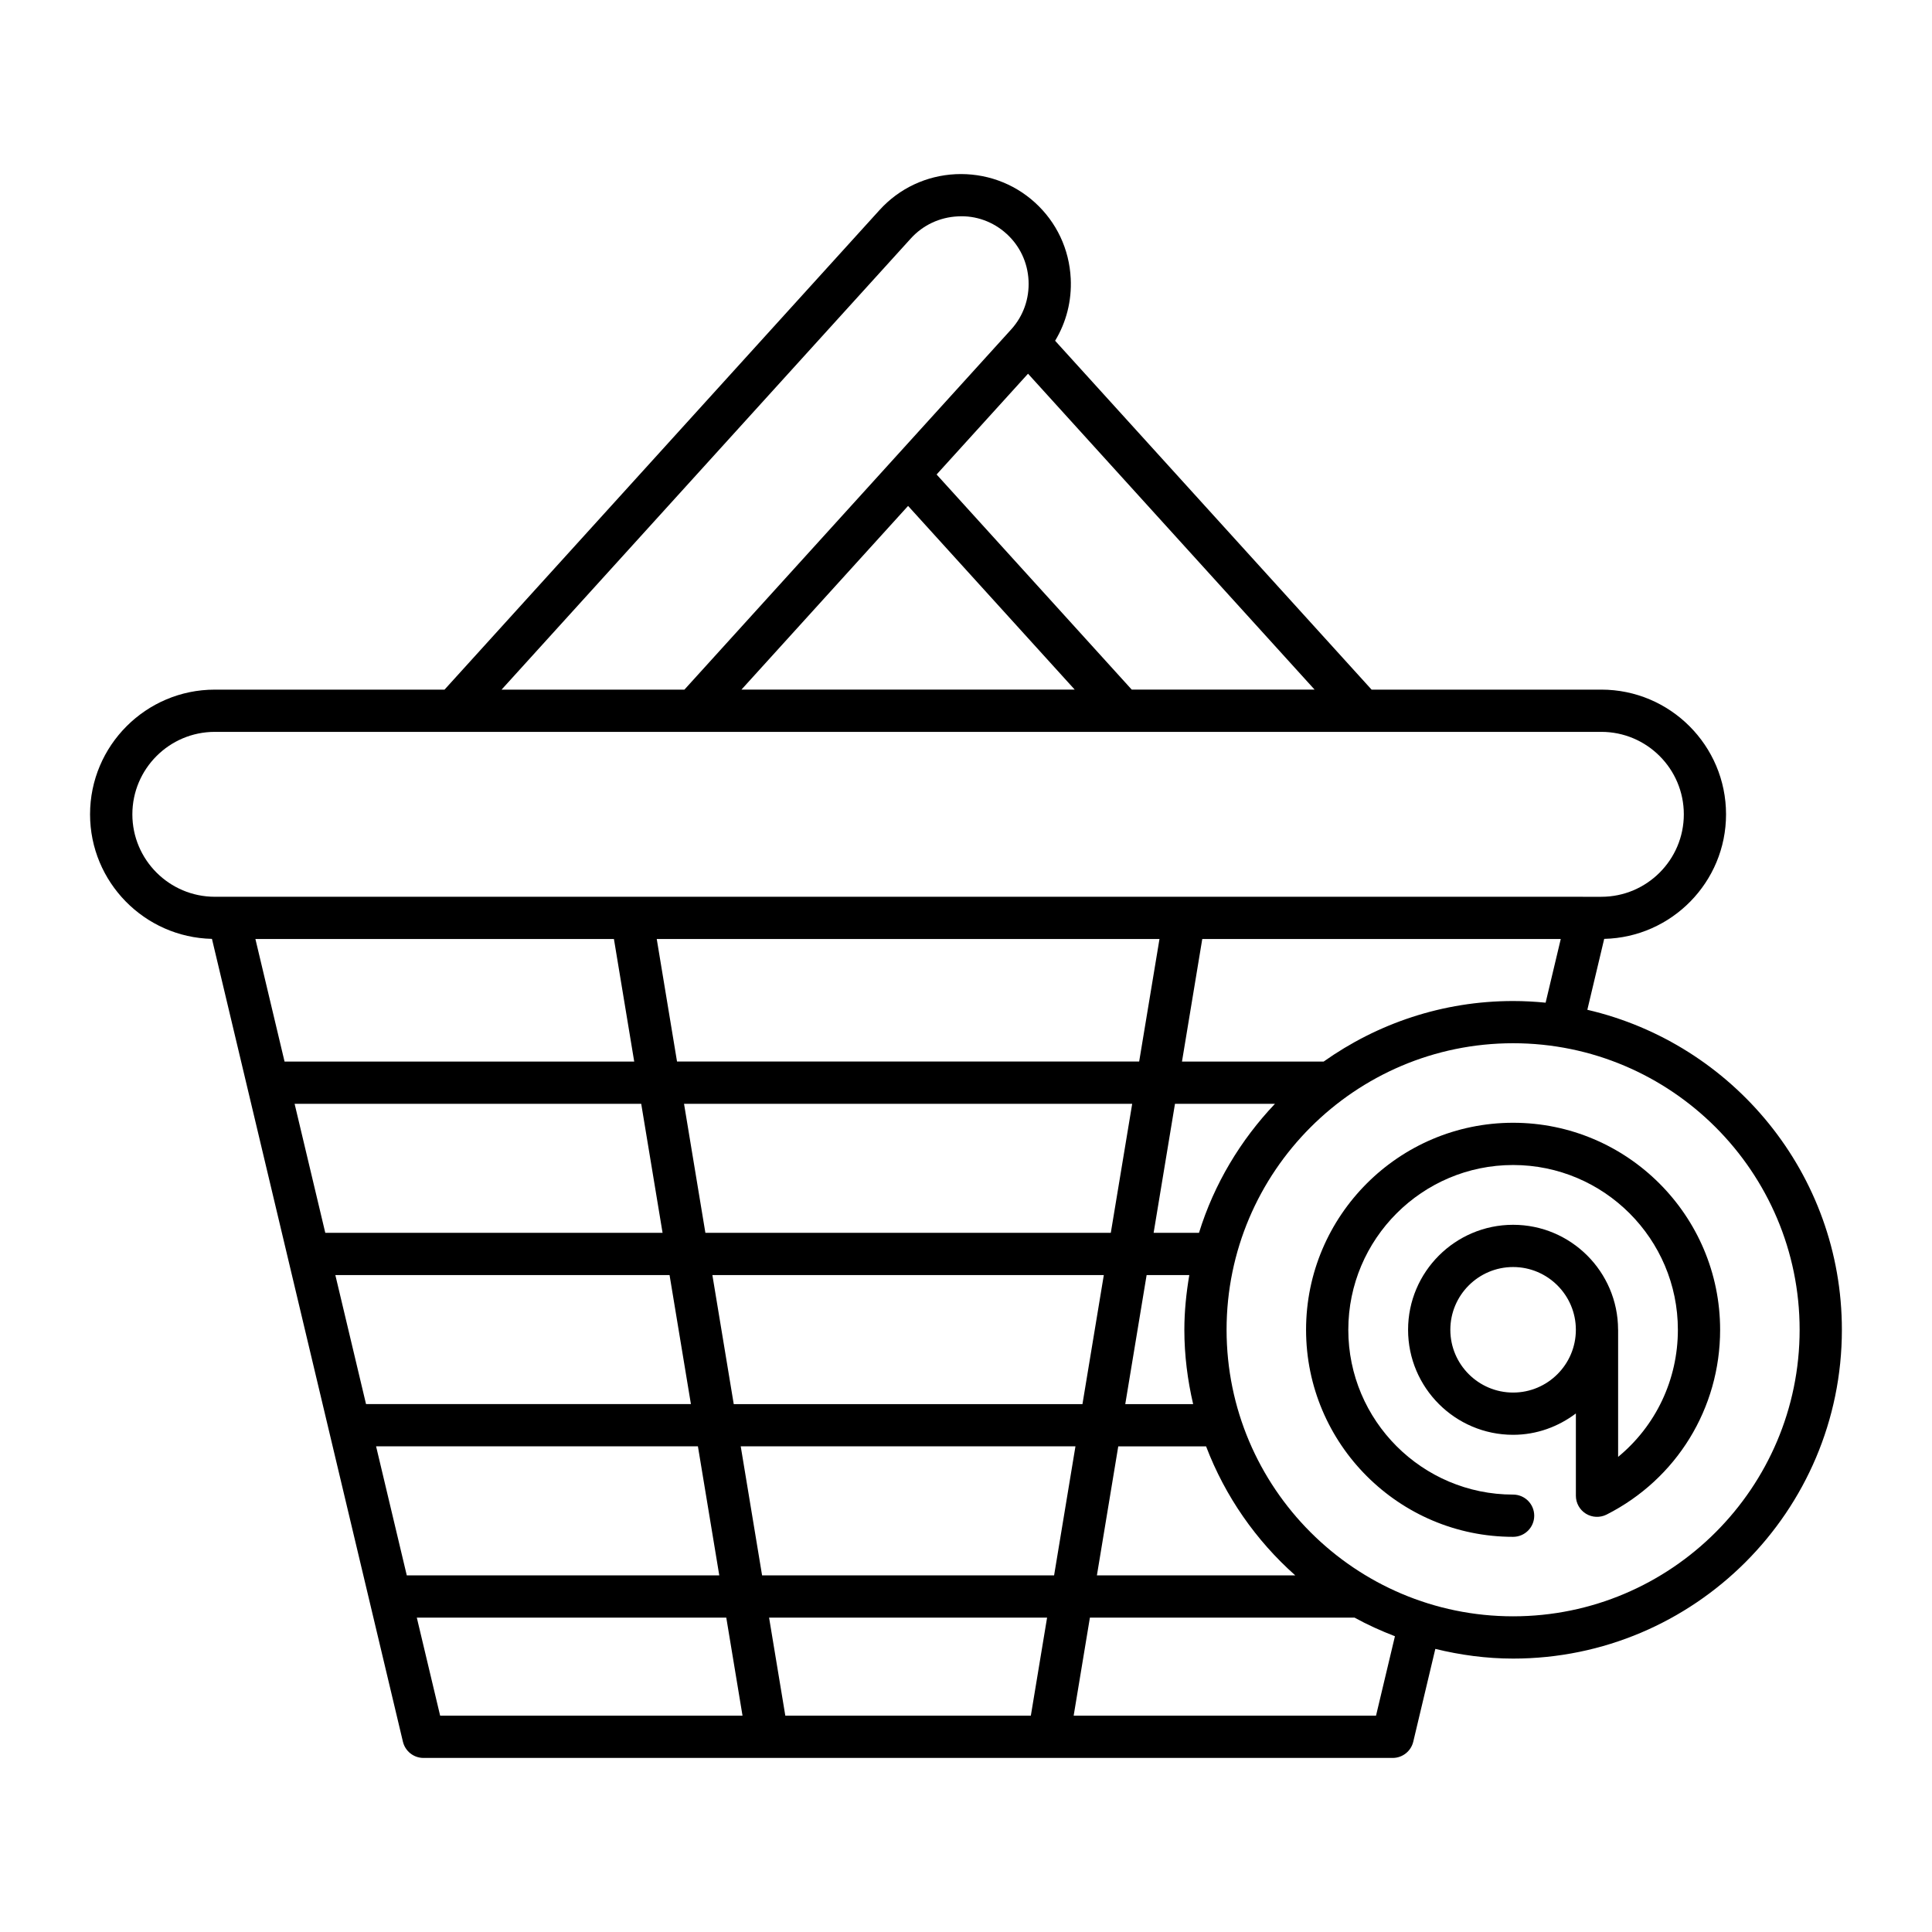 <?xml version="1.0" encoding="UTF-8"?>
<!-- Uploaded to: SVG Repo, www.svgrepo.com, Generator: SVG Repo Mixer Tools -->
<svg fill="#000000" width="800px" height="800px" version="1.1" viewBox="144 144 512 512" xmlns="http://www.w3.org/2000/svg">
 <g>
  <path d="m200.17 392.81 50.609 212.76c0.602 2.519 2.856 4.301 5.445 4.301h256.86c2.59 0 4.844-1.781 5.445-4.301l5.848-24.594c6.621 1.617 13.504 2.566 20.613 2.566 48.043 0 87.129-39.086 87.129-87.133 0-41.27-28.871-75.852-67.457-84.805l4.469-18.793c17.867-0.406 32.289-15.043 32.289-33.008 0-18.219-14.824-33.047-33.047-33.047l-60.883 0.004-83.871-92.457c2.969-4.91 4.426-10.594 4.137-16.477-0.379-7.797-3.754-14.957-9.5-20.168-5.746-5.215-13.234-7.852-20.992-7.5-7.789 0.383-14.953 3.754-20.168 9.5l-115.29 127.1h-60.891c-18.219 0-33.047 14.824-33.047 33.047 0.004 17.961 14.422 32.598 32.293 33.004zm11.516 0.039h95.012l5.375 32.473h-92.664zm10.387 43.668h91.855l5.66 34.195h-89.383zm259.81 0c-9.121 9.605-16.129 21.234-20.137 34.195h-12.023l5.66-34.195zm-24.645-11.195 5.375-32.473h95.004l-4.012 16.871c-2.836-0.281-5.707-0.438-8.613-0.438-18.695 0-35.992 5.977-50.203 16.039zm2.957 90.781h-17.988l5.66-34.195h11.309c-0.797 4.727-1.309 9.551-1.309 14.504 0 6.777 0.855 13.352 2.328 19.691zm-21.82-45.391h-107.44l-5.66-34.195h118.77zm-1.852 11.195-5.66 34.195h-92.414l-5.66-34.195zm3.828 45.391h23.273c5.047 13.25 13.215 24.938 23.637 34.195h-52.57zm5.539-101.98h-122.47l-5.375-32.473h133.23zm-213.02 56.586h88.57l5.66 34.195h-86.098zm18.93 79.582-8.133-34.195h85.289l5.66 34.195zm8.844 37.188-6.184-25.988h82.012l4.305 25.988zm156.54 0h-65.066l-4.305-25.988h73.676zm-71.223-37.188-5.66-34.195h88.707l-5.66 34.195zm162.7 37.188h-80.129l4.305-25.988h70.129c3.426 1.895 7.019 3.508 10.707 4.938zm112.26-102.27c0 41.875-34.062 75.938-75.934 75.938-41.867 0-75.93-34.062-75.93-75.938 0-41.871 34.062-75.934 75.934-75.934 41.867 0 75.93 34.062 75.93 75.934zm-128.54-169.65h-48.461l-51.711-57.008 24.23-26.707zm-63.57 0h-88.32l44.16-48.68zm-43.422-119.57c3.207-3.531 7.621-5.602 12.426-5.84 4.773-0.285 9.391 1.398 12.922 4.609 3.531 3.199 5.609 7.609 5.84 12.414 0.234 4.805-1.398 9.398-4.598 12.93l-86.598 95.461h-48.457zm-184.46 130.77h367.45c12.047 0 21.852 9.801 21.852 21.852 0 12.047-9.801 21.852-21.852 21.852l-367.45-0.004c-12.047 0-21.852-9.801-21.852-21.852 0.004-12.047 9.805-21.848 21.852-21.848z"/>
  <path d="m490.12 496.41c0 30.254 24.617 54.867 54.867 54.867 3.094 0 5.598-2.504 5.598-5.598s-2.504-5.598-5.598-5.598c-24.082 0-43.672-19.594-43.672-43.672 0-24.082 19.594-43.668 43.672-43.668 24.082 0 43.668 19.586 43.668 43.668 0 13.27-5.894 25.492-15.836 33.68v-33.68c0-0.02-0.012-0.035-0.012-0.055-0.031-15.32-12.492-27.77-27.82-27.77-15.344 0-27.832 12.48-27.832 27.824s12.484 27.832 27.832 27.832c6.262 0 11.98-2.156 16.637-5.656v21.805c0 1.945 1.012 3.75 2.668 4.766s3.723 1.094 5.461 0.23c18.566-9.406 30.098-28.168 30.098-48.977 0-30.254-24.609-54.863-54.863-54.863-30.25 0-54.867 24.609-54.867 54.863zm54.871 16.633c-9.172 0-16.637-7.461-16.637-16.637 0-9.168 7.461-16.629 16.637-16.629 9.168 0 16.629 7.461 16.629 16.629 0 9.176-7.461 16.637-16.629 16.637z"/>
 </g>
</svg>